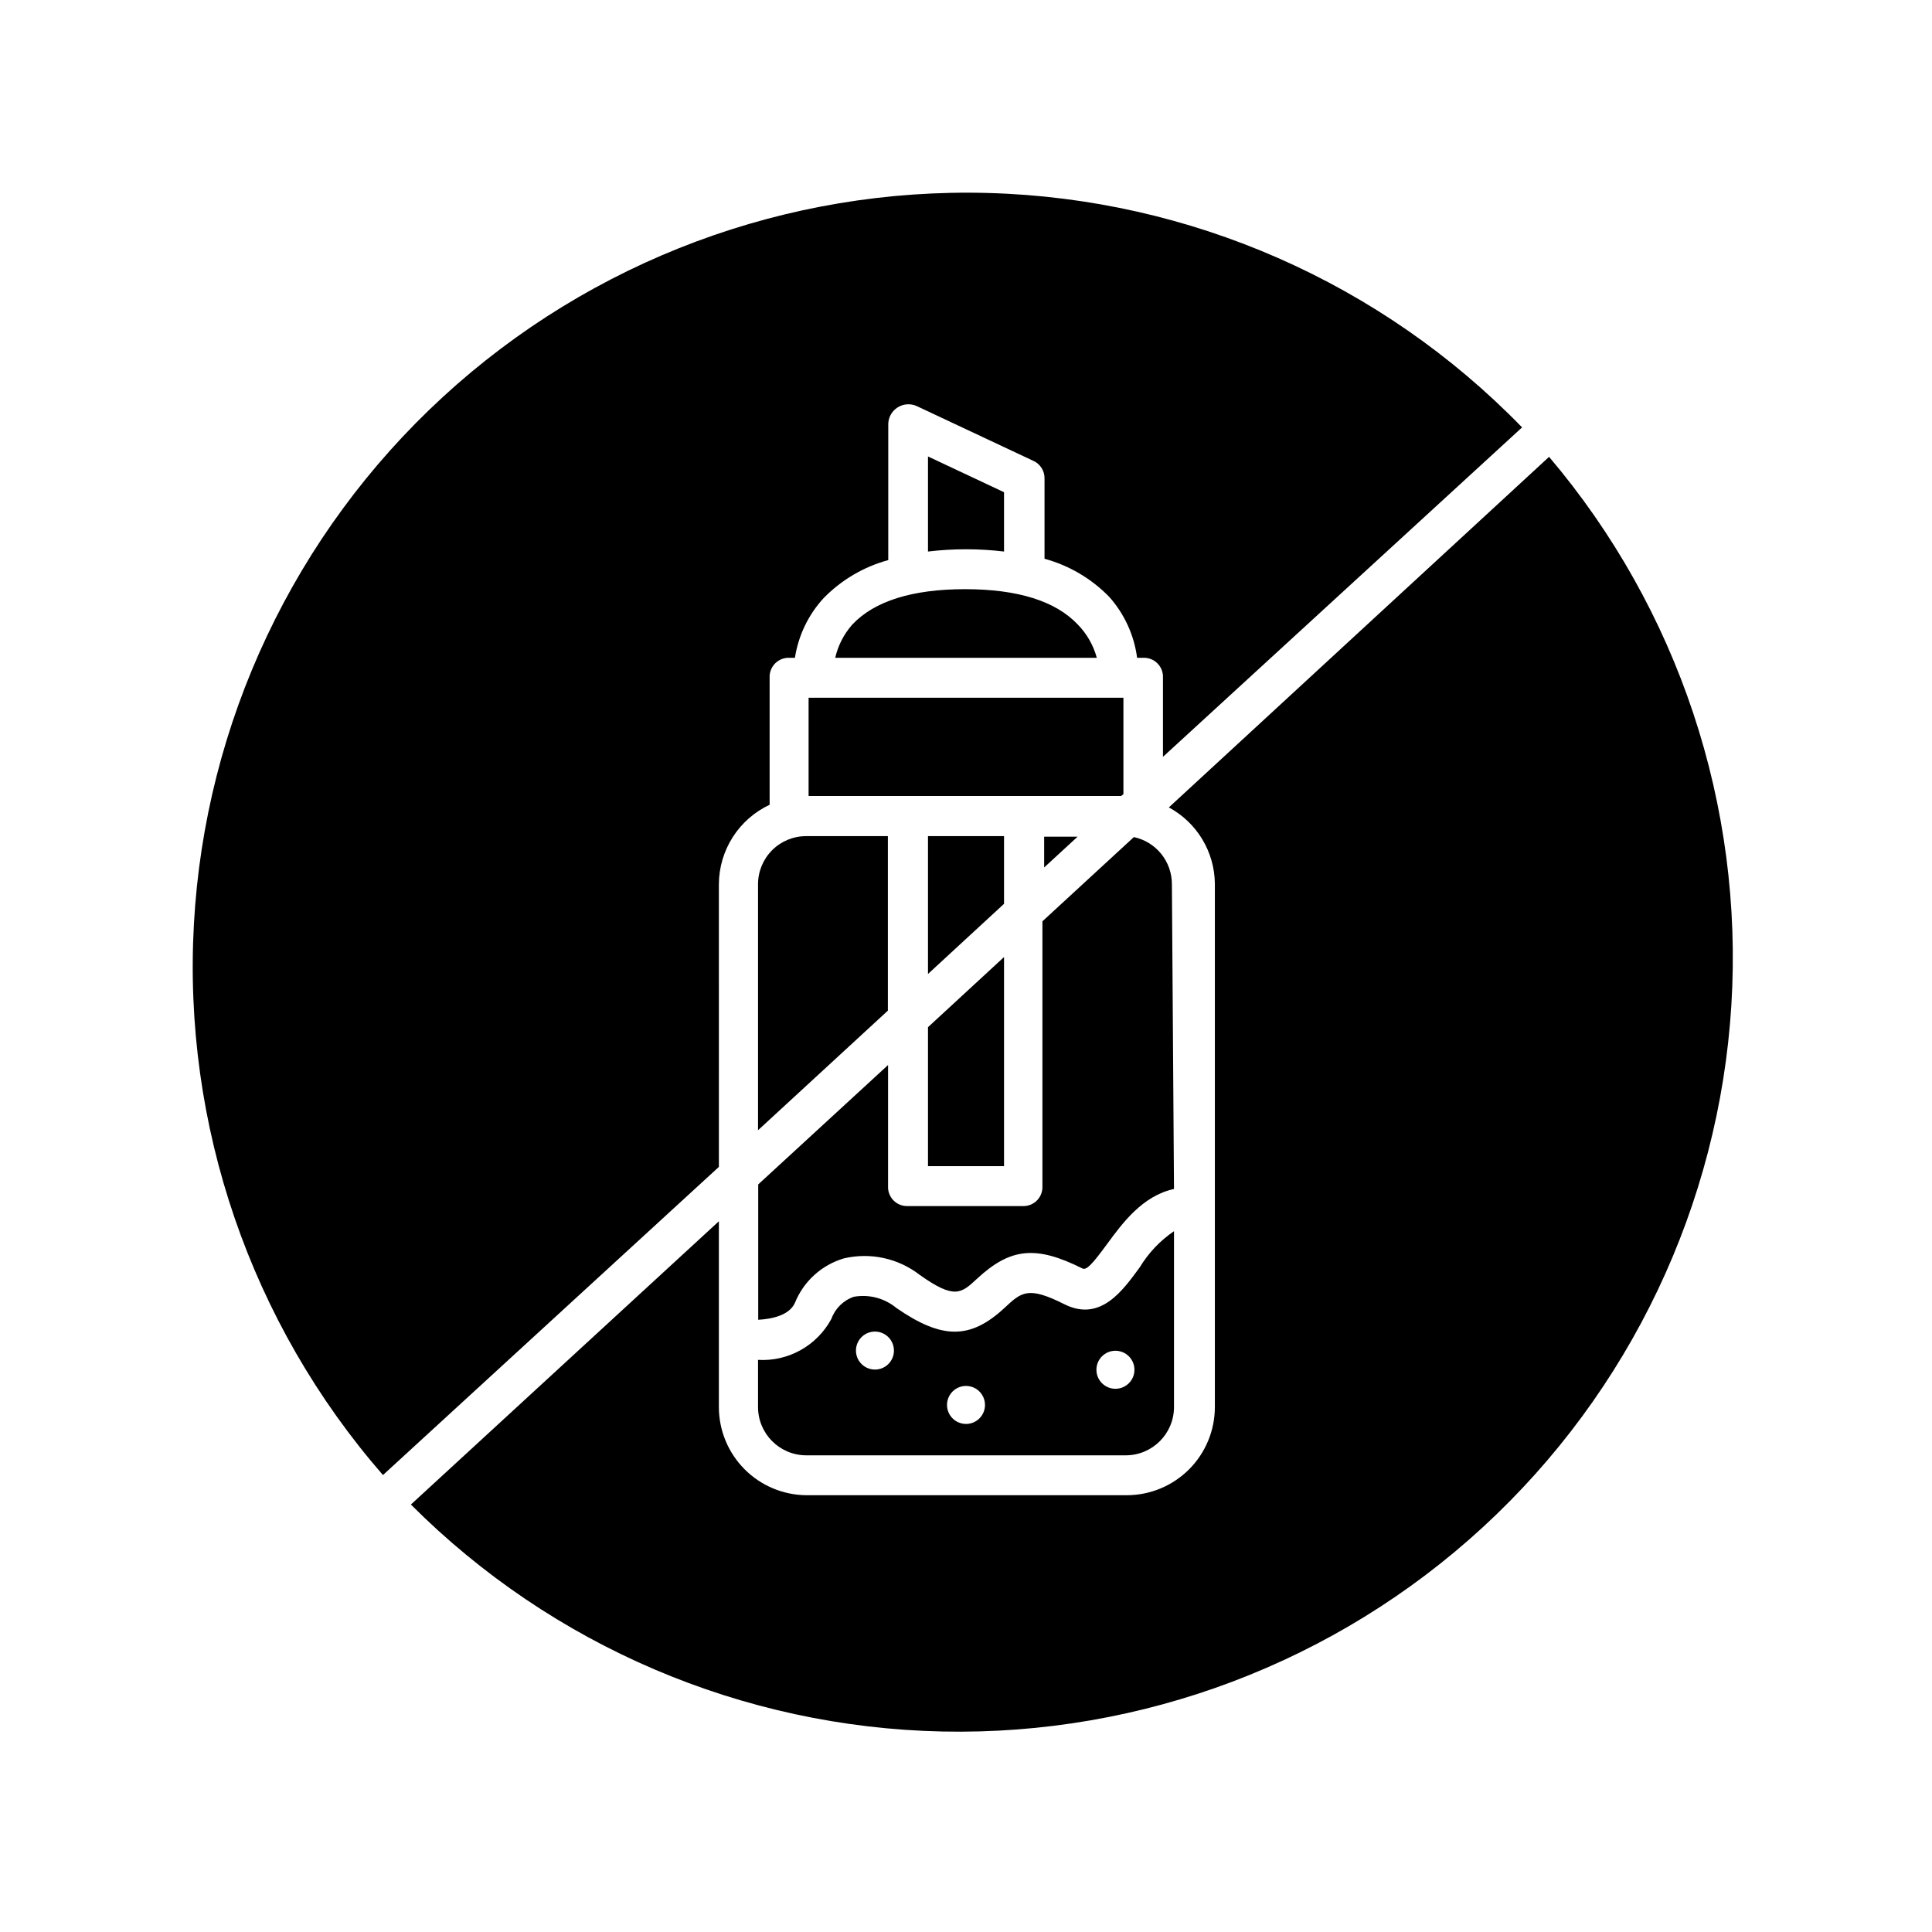 <?xml version="1.0" encoding="UTF-8"?>
<!-- Uploaded to: SVG Repo, www.svgrepo.com, Generator: SVG Repo Mixer Tools -->
<svg fill="#000000" width="800px" height="800px" version="1.1" viewBox="144 144 512 512" xmlns="http://www.w3.org/2000/svg">
 <path d="m455.12 459.09c-8.312 1.812-13.602 8.969-17.633 14.461-4.031 5.492-5.543 7.152-6.648 6.602-12.293-6.144-19.043-5.492-27.91 2.719-4.18 3.879-5.945 5.543-15.113-0.957h-0.008c-5.699-4.453-13.109-6.082-20.152-4.434-5.906 1.738-10.691 6.082-12.996 11.789-1.461 3.273-5.996 4.281-9.723 4.484v-35.871l34.41-31.641v32.094c-0.07 1.379 0.43 2.727 1.383 3.727 0.953 1 2.273 1.566 3.652 1.562h30.836c1.379 0.004 2.699-0.562 3.652-1.562 0.953-1 1.453-2.348 1.383-3.727v-70.18l24.234-22.32c5.891 1.262 10.09 6.473 10.078 12.496zm-9.07 20.758c2.301-3.805 5.394-7.07 9.07-9.57v46.602c0 7.047-5.699 12.77-12.75 12.797h-84.738c-7.047-0.027-12.746-5.75-12.746-12.797v-12.496c3.941 0.23 7.867-0.672 11.312-2.602 3.445-1.926 6.266-4.801 8.133-8.281 0.992-2.75 3.18-4.898 5.945-5.844 4.016-0.719 8.145 0.371 11.285 2.973 12.09 8.363 19.598 8.363 28.617 0 4.535-4.231 6.246-5.844 15.871-1.008 9.621 4.836 15.516-3.676 20-9.773zm-65.145 22.066c0-2.035-1.227-3.875-3.109-4.652-1.883-0.781-4.047-0.352-5.488 1.09-1.441 1.441-1.871 3.609-1.094 5.492 0.781 1.883 2.617 3.109 4.656 3.109 1.336 0 2.617-0.531 3.562-1.477 0.945-0.945 1.473-2.227 1.473-3.562zm24.133 14.41c0-2.039-1.227-3.875-3.109-4.656-1.883-0.777-4.051-0.348-5.488 1.094-1.441 1.441-1.875 3.609-1.094 5.492 0.781 1.883 2.617 3.109 4.656 3.109 1.336 0 2.617-0.531 3.562-1.477 0.941-0.945 1.473-2.227 1.473-3.562zm39.598-9.32h0.004c0-2.781-2.258-5.039-5.039-5.039s-5.039 2.258-5.039 5.039 2.258 5.039 5.039 5.039 5.039-2.258 5.039-5.039zm-79.297-188.68h69.324c-0.898-3.32-2.633-6.356-5.039-8.816-5.844-6.195-15.871-9.371-29.875-9.371-14.008 0-24.031 3.176-29.875 9.371-2.223 2.516-3.781 5.543-4.535 8.816zm189.18-53.254-100.76 92.902c3.644 1.969 6.699 4.875 8.84 8.418 2.144 3.543 3.301 7.594 3.352 11.734v138.75c0 6.199-2.461 12.145-6.844 16.531-4.387 4.383-10.332 6.844-16.531 6.844h-84.941c-6.156-0.066-12.039-2.559-16.367-6.934-4.332-4.379-6.758-10.285-6.758-16.441v-49.223l-81.617 75.066c37.426 37.48 87.895 59.035 140.85 60.152 52.953 1.113 104.29-18.297 143.26-54.168 38.973-35.871 62.559-85.426 65.824-138.29 3.266-52.863-14.043-104.95-48.305-145.34zm-220.01 113.26c0.02-4.426 1.293-8.75 3.676-12.48 2.379-3.727 5.769-6.703 9.773-8.578v-33.656c-0.07-1.426 0.461-2.812 1.473-3.82 1.008-1.008 2.394-1.543 3.82-1.469h1.41c0.914-5.91 3.562-11.418 7.606-15.82 4.715-4.824 10.625-8.301 17.133-10.078v-35.77c-0.066-1.848 0.836-3.598 2.375-4.625 1.539-1.023 3.496-1.18 5.18-0.414l30.781 14.461h0.004c1.91 0.809 3.133 2.711 3.07 4.785v21.211c6.508 1.773 12.418 5.254 17.129 10.078 4.035 4.523 6.617 10.16 7.406 16.172h1.562c1.426-0.074 2.812 0.461 3.82 1.469 1.012 1.008 1.543 2.394 1.469 3.82v20.957l95.172-87.309c-37.238-38.328-87.961-60.617-141.38-62.117-53.414-1.504-105.31 17.895-144.64 54.07-39.332 36.176-62.996 86.27-65.957 139.62-2.965 53.359 15.012 105.77 50.098 146.07l89.023-81.668zm75.57-12.746h-20.152v36.527l20.152-18.59zm-20.152 87.461h20.152v-55.418l-20.152 18.59zm-45.039-74.715v65.191l34.41-31.691v-46.246h-21.664c-3.383 0-6.625 1.34-9.016 3.731-2.387 2.391-3.731 5.633-3.731 9.016zm65.191-88.168v-15.719l-20.152-9.473v25.191c6.695-0.797 13.461-0.797 20.152 0zm19.496 75.57h-8.863v8.16zm-71.289-10.781h82.828l0.605-0.504v-25.543h-83.434z"/>
</svg>